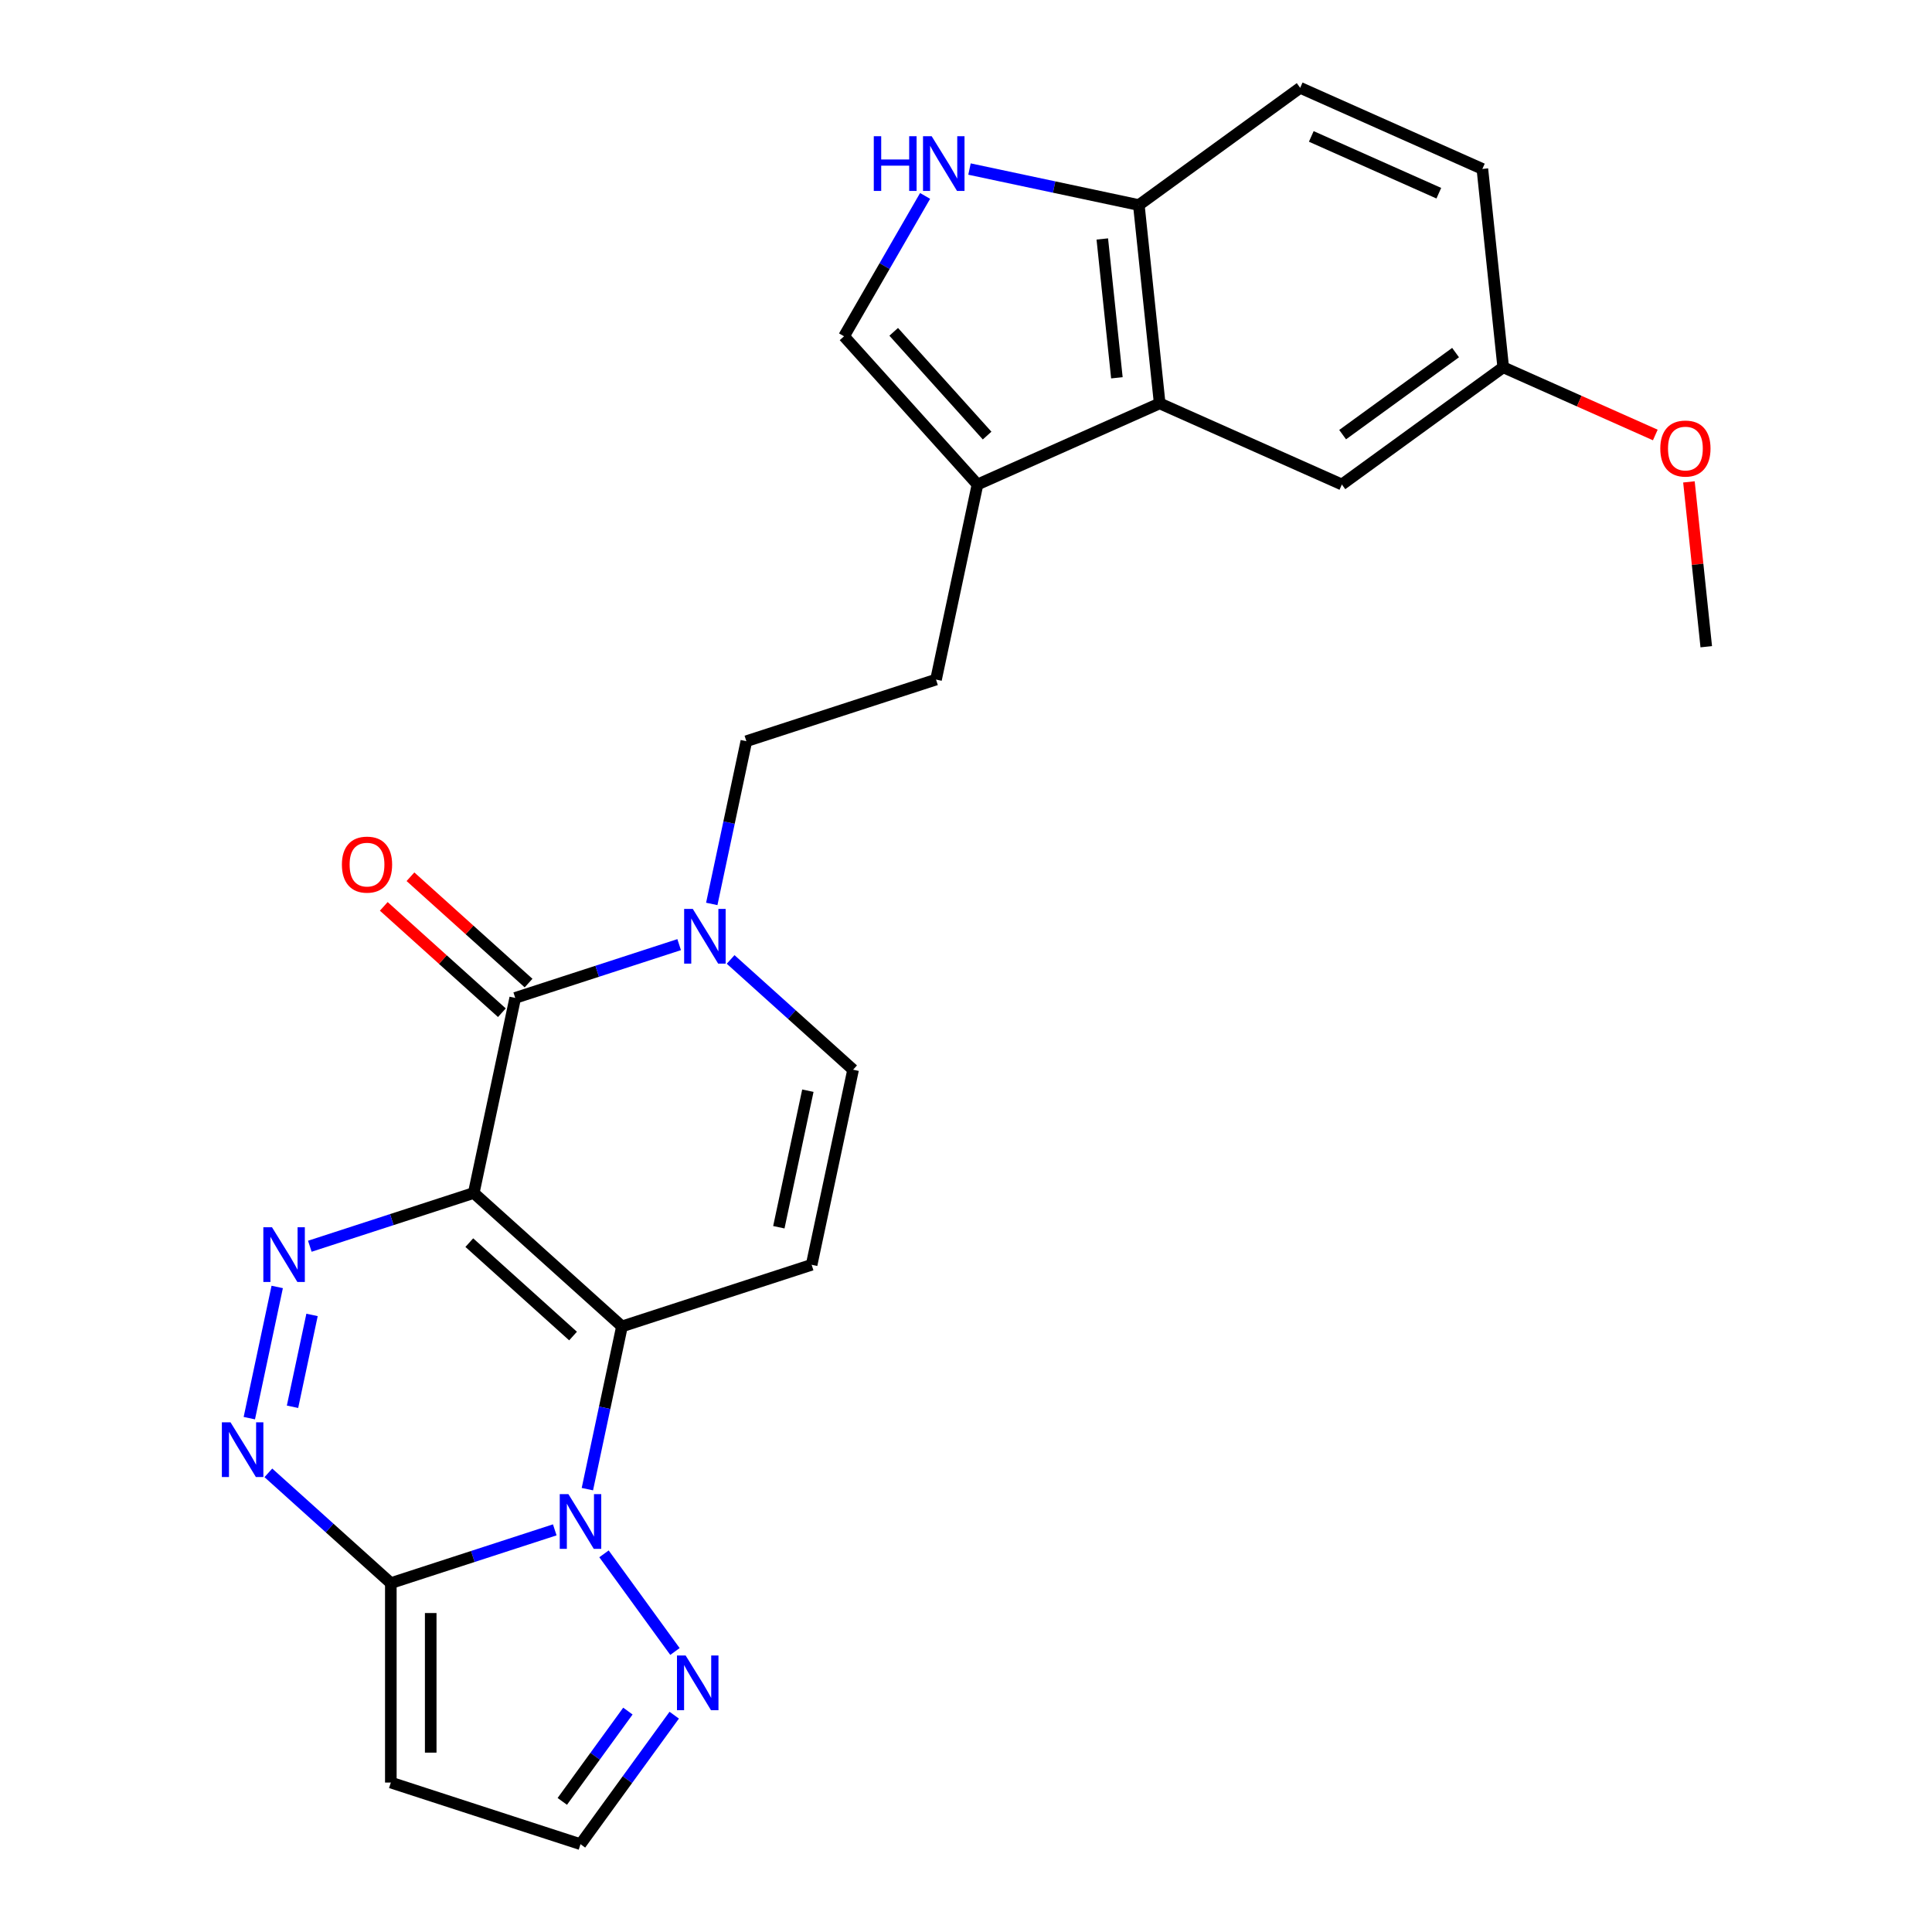 <?xml version='1.0' encoding='iso-8859-1'?>
<svg version='1.1' baseProfile='full'
              xmlns='http://www.w3.org/2000/svg'
                      xmlns:rdkit='http://www.rdkit.org/xml'
                      xmlns:xlink='http://www.w3.org/1999/xlink'
                  xml:space='preserve'
width='1000px' height='1000px' viewBox='0 0 1000 1000'>
<!-- END OF HEADER -->
<rect style='opacity:1.0;fill:#FFFFFF;stroke:none' width='1000' height='1000' x='0' y='0'> </rect>
<path class='bond-0' d='M 245.217,617.482 L 321.928,686.553' style='fill:none;fill-rule:evenodd;stroke:#000000;stroke-width:6px;stroke-linecap:butt;stroke-linejoin:miter;stroke-opacity:1' />
<path class='bond-0' d='M 242.909,643.185 L 296.607,691.535' style='fill:none;fill-rule:evenodd;stroke:#000000;stroke-width:6px;stroke-linecap:butt;stroke-linejoin:miter;stroke-opacity:1' />
<path class='bond-2' d='M 245.217,617.482 L 202.79,631.267' style='fill:none;fill-rule:evenodd;stroke:#000000;stroke-width:6px;stroke-linecap:butt;stroke-linejoin:miter;stroke-opacity:1' />
<path class='bond-2' d='M 202.79,631.267 L 160.364,645.052' style='fill:none;fill-rule:evenodd;stroke:#0000FF;stroke-width:6px;stroke-linecap:butt;stroke-linejoin:miter;stroke-opacity:1' />
<path class='bond-4' d='M 245.217,617.482 L 266.678,516.512' style='fill:none;fill-rule:evenodd;stroke:#000000;stroke-width:6px;stroke-linecap:butt;stroke-linejoin:miter;stroke-opacity:1' />
<path class='bond-1' d='M 321.928,686.553 L 312.976,728.668' style='fill:none;fill-rule:evenodd;stroke:#000000;stroke-width:6px;stroke-linecap:butt;stroke-linejoin:miter;stroke-opacity:1' />
<path class='bond-1' d='M 312.976,728.668 L 304.025,770.782' style='fill:none;fill-rule:evenodd;stroke:#0000FF;stroke-width:6px;stroke-linecap:butt;stroke-linejoin:miter;stroke-opacity:1' />
<path class='bond-6' d='M 321.928,686.553 L 420.102,654.654' style='fill:none;fill-rule:evenodd;stroke:#000000;stroke-width:6px;stroke-linecap:butt;stroke-linejoin:miter;stroke-opacity:1' />
<path class='bond-8' d='M 312.629,804.264 L 349.354,854.811' style='fill:none;fill-rule:evenodd;stroke:#0000FF;stroke-width:6px;stroke-linecap:butt;stroke-linejoin:miter;stroke-opacity:1' />
<path class='bond-27' d='M 287.146,791.851 L 244.719,805.636' style='fill:none;fill-rule:evenodd;stroke:#0000FF;stroke-width:6px;stroke-linecap:butt;stroke-linejoin:miter;stroke-opacity:1' />
<path class='bond-27' d='M 244.719,805.636 L 202.293,819.421' style='fill:none;fill-rule:evenodd;stroke:#000000;stroke-width:6px;stroke-linecap:butt;stroke-linejoin:miter;stroke-opacity:1' />
<path class='bond-5' d='M 143.485,666.121 L 129.049,734.037' style='fill:none;fill-rule:evenodd;stroke:#0000FF;stroke-width:6px;stroke-linecap:butt;stroke-linejoin:miter;stroke-opacity:1' />
<path class='bond-5' d='M 161.513,680.6 L 151.408,728.142' style='fill:none;fill-rule:evenodd;stroke:#0000FF;stroke-width:6px;stroke-linecap:butt;stroke-linejoin:miter;stroke-opacity:1' />
<path class='bond-3' d='M 202.293,819.421 L 170.597,790.883' style='fill:none;fill-rule:evenodd;stroke:#000000;stroke-width:6px;stroke-linecap:butt;stroke-linejoin:miter;stroke-opacity:1' />
<path class='bond-3' d='M 170.597,790.883 L 138.902,762.344' style='fill:none;fill-rule:evenodd;stroke:#0000FF;stroke-width:6px;stroke-linecap:butt;stroke-linejoin:miter;stroke-opacity:1' />
<path class='bond-11' d='M 202.293,819.421 L 202.293,922.647' style='fill:none;fill-rule:evenodd;stroke:#000000;stroke-width:6px;stroke-linecap:butt;stroke-linejoin:miter;stroke-opacity:1' />
<path class='bond-11' d='M 222.938,834.905 L 222.938,907.163' style='fill:none;fill-rule:evenodd;stroke:#000000;stroke-width:6px;stroke-linecap:butt;stroke-linejoin:miter;stroke-opacity:1' />
<path class='bond-7' d='M 266.678,516.512 L 309.105,502.726' style='fill:none;fill-rule:evenodd;stroke:#000000;stroke-width:6px;stroke-linecap:butt;stroke-linejoin:miter;stroke-opacity:1' />
<path class='bond-7' d='M 309.105,502.726 L 351.531,488.941' style='fill:none;fill-rule:evenodd;stroke:#0000FF;stroke-width:6px;stroke-linecap:butt;stroke-linejoin:miter;stroke-opacity:1' />
<path class='bond-17' d='M 273.586,508.84 L 243.02,481.319' style='fill:none;fill-rule:evenodd;stroke:#000000;stroke-width:6px;stroke-linecap:butt;stroke-linejoin:miter;stroke-opacity:1' />
<path class='bond-17' d='M 243.02,481.319 L 212.455,453.798' style='fill:none;fill-rule:evenodd;stroke:#FF0000;stroke-width:6px;stroke-linecap:butt;stroke-linejoin:miter;stroke-opacity:1' />
<path class='bond-17' d='M 259.771,524.183 L 229.206,496.662' style='fill:none;fill-rule:evenodd;stroke:#000000;stroke-width:6px;stroke-linecap:butt;stroke-linejoin:miter;stroke-opacity:1' />
<path class='bond-17' d='M 229.206,496.662 L 198.64,469.14' style='fill:none;fill-rule:evenodd;stroke:#FF0000;stroke-width:6px;stroke-linecap:butt;stroke-linejoin:miter;stroke-opacity:1' />
<path class='bond-26' d='M 420.102,654.654 L 441.563,553.685' style='fill:none;fill-rule:evenodd;stroke:#000000;stroke-width:6px;stroke-linecap:butt;stroke-linejoin:miter;stroke-opacity:1' />
<path class='bond-26' d='M 403.127,635.217 L 418.15,564.538' style='fill:none;fill-rule:evenodd;stroke:#000000;stroke-width:6px;stroke-linecap:butt;stroke-linejoin:miter;stroke-opacity:1' />
<path class='bond-10' d='M 378.172,496.607 L 409.868,525.146' style='fill:none;fill-rule:evenodd;stroke:#0000FF;stroke-width:6px;stroke-linecap:butt;stroke-linejoin:miter;stroke-opacity:1' />
<path class='bond-10' d='M 409.868,525.146 L 441.563,553.685' style='fill:none;fill-rule:evenodd;stroke:#000000;stroke-width:6px;stroke-linecap:butt;stroke-linejoin:miter;stroke-opacity:1' />
<path class='bond-18' d='M 368.41,467.873 L 377.362,425.758' style='fill:none;fill-rule:evenodd;stroke:#0000FF;stroke-width:6px;stroke-linecap:butt;stroke-linejoin:miter;stroke-opacity:1' />
<path class='bond-18' d='M 377.362,425.758 L 386.314,383.643' style='fill:none;fill-rule:evenodd;stroke:#000000;stroke-width:6px;stroke-linecap:butt;stroke-linejoin:miter;stroke-opacity:1' />
<path class='bond-16' d='M 348.978,887.775 L 324.722,921.16' style='fill:none;fill-rule:evenodd;stroke:#0000FF;stroke-width:6px;stroke-linecap:butt;stroke-linejoin:miter;stroke-opacity:1' />
<path class='bond-16' d='M 324.722,921.16 L 300.466,954.545' style='fill:none;fill-rule:evenodd;stroke:#000000;stroke-width:6px;stroke-linecap:butt;stroke-linejoin:miter;stroke-opacity:1' />
<path class='bond-16' d='M 324.999,885.655 L 308.02,909.025' style='fill:none;fill-rule:evenodd;stroke:#0000FF;stroke-width:6px;stroke-linecap:butt;stroke-linejoin:miter;stroke-opacity:1' />
<path class='bond-16' d='M 308.02,909.025 L 291.041,932.395' style='fill:none;fill-rule:evenodd;stroke:#000000;stroke-width:6px;stroke-linecap:butt;stroke-linejoin:miter;stroke-opacity:1' />
<path class='bond-9' d='M 478.825,101.408 L 457.851,137.736' style='fill:none;fill-rule:evenodd;stroke:#0000FF;stroke-width:6px;stroke-linecap:butt;stroke-linejoin:miter;stroke-opacity:1' />
<path class='bond-9' d='M 457.851,137.736 L 436.877,174.063' style='fill:none;fill-rule:evenodd;stroke:#000000;stroke-width:6px;stroke-linecap:butt;stroke-linejoin:miter;stroke-opacity:1' />
<path class='bond-29' d='M 501.811,87.499 L 545.636,96.814' style='fill:none;fill-rule:evenodd;stroke:#0000FF;stroke-width:6px;stroke-linecap:butt;stroke-linejoin:miter;stroke-opacity:1' />
<path class='bond-29' d='M 545.636,96.814 L 589.46,106.129' style='fill:none;fill-rule:evenodd;stroke:#000000;stroke-width:6px;stroke-linecap:butt;stroke-linejoin:miter;stroke-opacity:1' />
<path class='bond-28' d='M 202.293,922.647 L 300.466,954.545' style='fill:none;fill-rule:evenodd;stroke:#000000;stroke-width:6px;stroke-linecap:butt;stroke-linejoin:miter;stroke-opacity:1' />
<path class='bond-12' d='M 600.25,208.789 L 505.949,250.775' style='fill:none;fill-rule:evenodd;stroke:#000000;stroke-width:6px;stroke-linecap:butt;stroke-linejoin:miter;stroke-opacity:1' />
<path class='bond-15' d='M 600.25,208.789 L 589.46,106.129' style='fill:none;fill-rule:evenodd;stroke:#000000;stroke-width:6px;stroke-linecap:butt;stroke-linejoin:miter;stroke-opacity:1' />
<path class='bond-15' d='M 578.1,195.548 L 570.547,123.686' style='fill:none;fill-rule:evenodd;stroke:#000000;stroke-width:6px;stroke-linecap:butt;stroke-linejoin:miter;stroke-opacity:1' />
<path class='bond-19' d='M 600.25,208.789 L 694.551,250.775' style='fill:none;fill-rule:evenodd;stroke:#000000;stroke-width:6px;stroke-linecap:butt;stroke-linejoin:miter;stroke-opacity:1' />
<path class='bond-13' d='M 505.949,250.775 L 484.487,351.745' style='fill:none;fill-rule:evenodd;stroke:#000000;stroke-width:6px;stroke-linecap:butt;stroke-linejoin:miter;stroke-opacity:1' />
<path class='bond-14' d='M 505.949,250.775 L 436.877,174.063' style='fill:none;fill-rule:evenodd;stroke:#000000;stroke-width:6px;stroke-linecap:butt;stroke-linejoin:miter;stroke-opacity:1' />
<path class='bond-14' d='M 510.93,225.454 L 462.58,171.756' style='fill:none;fill-rule:evenodd;stroke:#000000;stroke-width:6px;stroke-linecap:butt;stroke-linejoin:miter;stroke-opacity:1' />
<path class='bond-21' d='M 589.46,106.129 L 672.971,45.455' style='fill:none;fill-rule:evenodd;stroke:#000000;stroke-width:6px;stroke-linecap:butt;stroke-linejoin:miter;stroke-opacity:1' />
<path class='bond-20' d='M 386.314,383.643 L 484.487,351.745' style='fill:none;fill-rule:evenodd;stroke:#000000;stroke-width:6px;stroke-linecap:butt;stroke-linejoin:miter;stroke-opacity:1' />
<path class='bond-22' d='M 694.551,250.775 L 778.063,190.1' style='fill:none;fill-rule:evenodd;stroke:#000000;stroke-width:6px;stroke-linecap:butt;stroke-linejoin:miter;stroke-opacity:1' />
<path class='bond-22' d='M 694.943,224.971 L 753.401,182.499' style='fill:none;fill-rule:evenodd;stroke:#000000;stroke-width:6px;stroke-linecap:butt;stroke-linejoin:miter;stroke-opacity:1' />
<path class='bond-30' d='M 672.971,45.455 L 767.273,87.44' style='fill:none;fill-rule:evenodd;stroke:#000000;stroke-width:6px;stroke-linecap:butt;stroke-linejoin:miter;stroke-opacity:1' />
<path class='bond-30' d='M 678.72,70.613 L 744.73,100.003' style='fill:none;fill-rule:evenodd;stroke:#000000;stroke-width:6px;stroke-linecap:butt;stroke-linejoin:miter;stroke-opacity:1' />
<path class='bond-23' d='M 778.063,190.1 L 767.273,87.44' style='fill:none;fill-rule:evenodd;stroke:#000000;stroke-width:6px;stroke-linecap:butt;stroke-linejoin:miter;stroke-opacity:1' />
<path class='bond-24' d='M 778.063,190.1 L 817.423,207.625' style='fill:none;fill-rule:evenodd;stroke:#000000;stroke-width:6px;stroke-linecap:butt;stroke-linejoin:miter;stroke-opacity:1' />
<path class='bond-24' d='M 817.423,207.625 L 856.783,225.149' style='fill:none;fill-rule:evenodd;stroke:#FF0000;stroke-width:6px;stroke-linecap:butt;stroke-linejoin:miter;stroke-opacity:1' />
<path class='bond-25' d='M 874.187,249.427 L 878.67,292.086' style='fill:none;fill-rule:evenodd;stroke:#FF0000;stroke-width:6px;stroke-linecap:butt;stroke-linejoin:miter;stroke-opacity:1' />
<path class='bond-25' d='M 878.67,292.086 L 883.154,334.746' style='fill:none;fill-rule:evenodd;stroke:#000000;stroke-width:6px;stroke-linecap:butt;stroke-linejoin:miter;stroke-opacity:1' />
<path  class='atom-2' d='M 294.206 773.363
L 303.486 788.363
Q 304.406 789.843, 305.886 792.523
Q 307.366 795.203, 307.446 795.363
L 307.446 773.363
L 311.206 773.363
L 311.206 801.683
L 307.326 801.683
L 297.366 785.283
Q 296.206 783.363, 294.966 781.163
Q 293.766 778.963, 293.406 778.283
L 293.406 801.683
L 289.726 801.683
L 289.726 773.363
L 294.206 773.363
' fill='#0000FF'/>
<path  class='atom-3' d='M 140.783 635.22
L 150.063 650.22
Q 150.983 651.7, 152.463 654.38
Q 153.943 657.06, 154.023 657.22
L 154.023 635.22
L 157.783 635.22
L 157.783 663.54
L 153.903 663.54
L 143.943 647.14
Q 142.783 645.22, 141.543 643.02
Q 140.343 640.82, 139.983 640.14
L 139.983 663.54
L 136.303 663.54
L 136.303 635.22
L 140.783 635.22
' fill='#0000FF'/>
<path  class='atom-6' d='M 119.321 736.19
L 128.601 751.19
Q 129.521 752.67, 131.001 755.35
Q 132.481 758.03, 132.561 758.19
L 132.561 736.19
L 136.321 736.19
L 136.321 764.51
L 132.441 764.51
L 122.481 748.11
Q 121.321 746.19, 120.081 743.99
Q 118.881 741.79, 118.521 741.11
L 118.521 764.51
L 114.841 764.51
L 114.841 736.19
L 119.321 736.19
' fill='#0000FF'/>
<path  class='atom-8' d='M 358.592 470.453
L 367.872 485.453
Q 368.792 486.933, 370.272 489.613
Q 371.752 492.293, 371.832 492.453
L 371.832 470.453
L 375.592 470.453
L 375.592 498.773
L 371.712 498.773
L 361.752 482.373
Q 360.592 480.453, 359.352 478.253
Q 358.152 476.053, 357.792 475.373
L 357.792 498.773
L 354.112 498.773
L 354.112 470.453
L 358.592 470.453
' fill='#0000FF'/>
<path  class='atom-9' d='M 354.881 856.874
L 364.161 871.874
Q 365.081 873.354, 366.561 876.034
Q 368.041 878.714, 368.121 878.874
L 368.121 856.874
L 371.881 856.874
L 371.881 885.194
L 368.001 885.194
L 358.041 868.794
Q 356.881 866.874, 355.641 864.674
Q 354.441 862.474, 354.081 861.794
L 354.081 885.194
L 350.401 885.194
L 350.401 856.874
L 354.881 856.874
' fill='#0000FF'/>
<path  class='atom-10' d='M 452.27 70.507
L 456.11 70.507
L 456.11 82.547
L 470.59 82.547
L 470.59 70.507
L 474.43 70.507
L 474.43 98.827
L 470.59 98.827
L 470.59 85.747
L 456.11 85.747
L 456.11 98.827
L 452.27 98.827
L 452.27 70.507
' fill='#0000FF'/>
<path  class='atom-10' d='M 482.23 70.507
L 491.51 85.507
Q 492.43 86.987, 493.91 89.667
Q 495.39 92.347, 495.47 92.507
L 495.47 70.507
L 499.23 70.507
L 499.23 98.827
L 495.35 98.827
L 485.39 82.427
Q 484.23 80.507, 482.99 78.307
Q 481.79 76.107, 481.43 75.427
L 481.43 98.827
L 477.75 98.827
L 477.75 70.507
L 482.23 70.507
' fill='#0000FF'/>
<path  class='atom-18' d='M 176.967 447.52
Q 176.967 440.72, 180.327 436.92
Q 183.687 433.12, 189.967 433.12
Q 196.247 433.12, 199.607 436.92
Q 202.967 440.72, 202.967 447.52
Q 202.967 454.4, 199.567 458.32
Q 196.167 462.2, 189.967 462.2
Q 183.727 462.2, 180.327 458.32
Q 176.967 454.44, 176.967 447.52
M 189.967 459
Q 194.287 459, 196.607 456.12
Q 198.967 453.2, 198.967 447.52
Q 198.967 441.96, 196.607 439.16
Q 194.287 436.32, 189.967 436.32
Q 185.647 436.32, 183.287 439.12
Q 180.967 441.92, 180.967 447.52
Q 180.967 453.24, 183.287 456.12
Q 185.647 459, 189.967 459
' fill='#FF0000'/>
<path  class='atom-25' d='M 859.364 232.166
Q 859.364 225.366, 862.724 221.566
Q 866.084 217.766, 872.364 217.766
Q 878.644 217.766, 882.004 221.566
Q 885.364 225.366, 885.364 232.166
Q 885.364 239.046, 881.964 242.966
Q 878.564 246.846, 872.364 246.846
Q 866.124 246.846, 862.724 242.966
Q 859.364 239.086, 859.364 232.166
M 872.364 243.646
Q 876.684 243.646, 879.004 240.766
Q 881.364 237.846, 881.364 232.166
Q 881.364 226.606, 879.004 223.806
Q 876.684 220.966, 872.364 220.966
Q 868.044 220.966, 865.684 223.766
Q 863.364 226.566, 863.364 232.166
Q 863.364 237.886, 865.684 240.766
Q 868.044 243.646, 872.364 243.646
' fill='#FF0000'/>
</svg>
